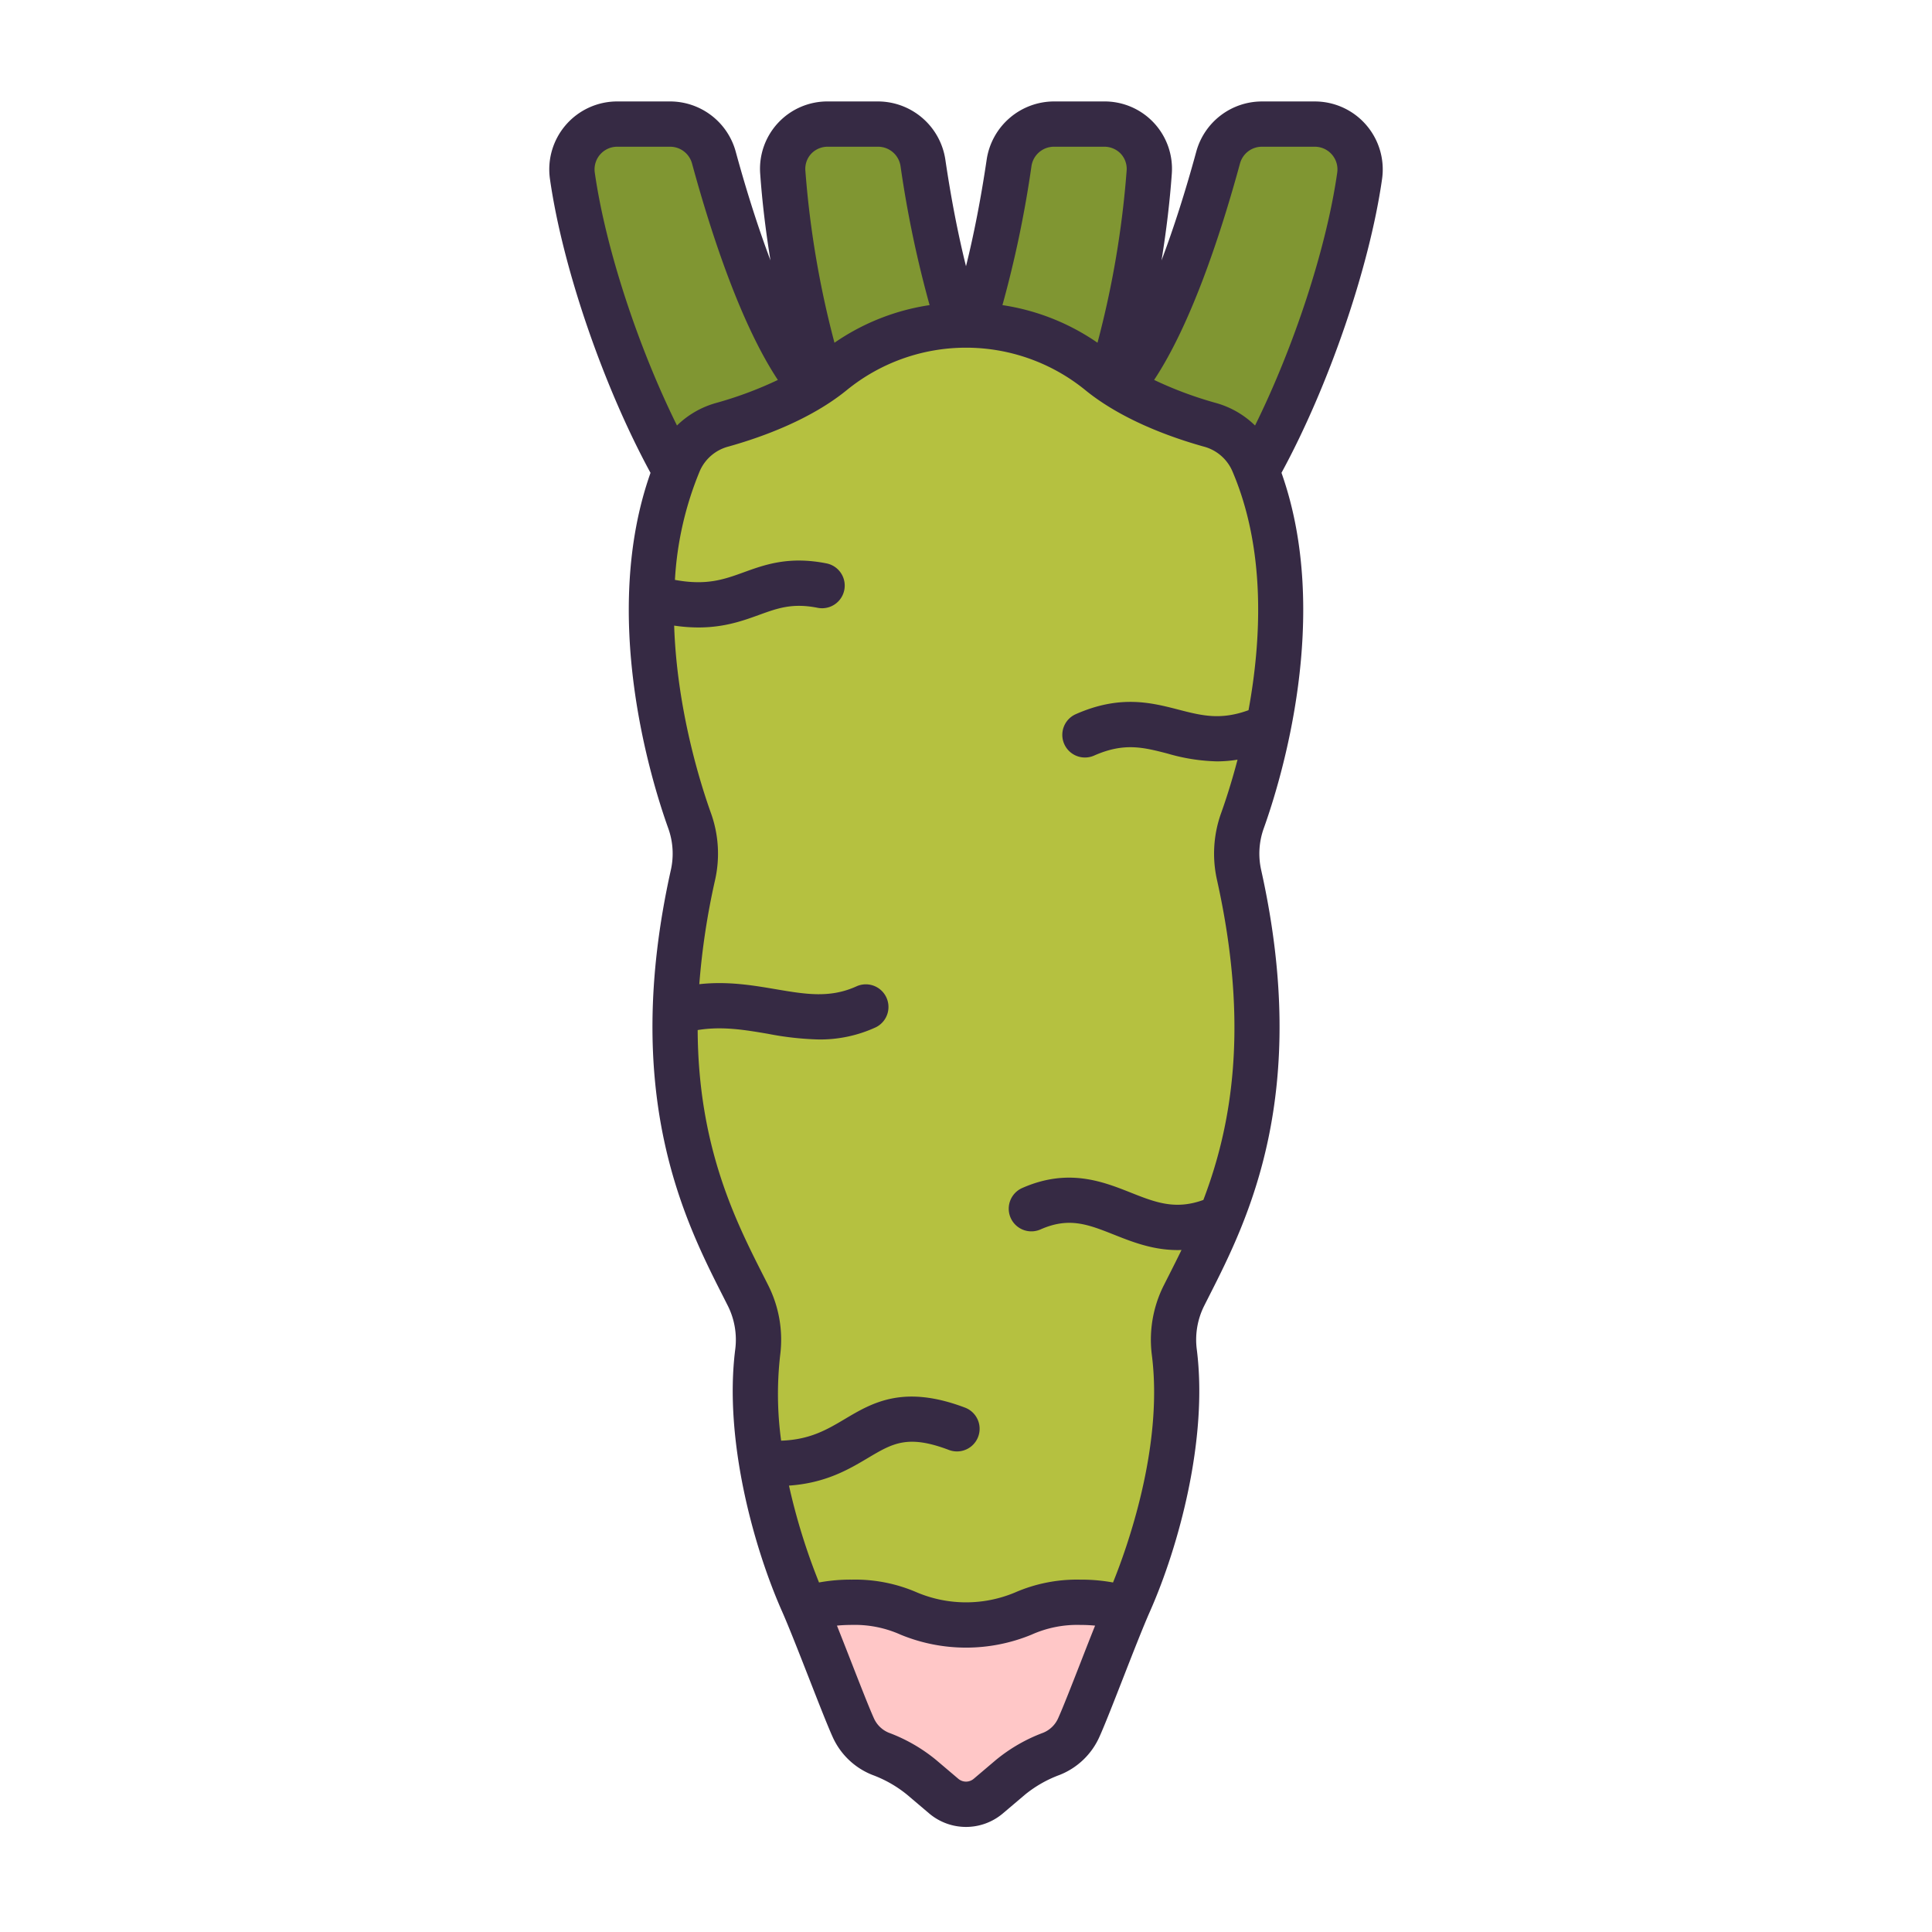 <svg id="LinealColor" viewBox="0 0 512 512" xmlns="http://www.w3.org/2000/svg"><g fill="#809632"><path d="m189.178 41.738a12.007 12.007 0 0 0 -11.578-8.855h-14.034a12.009 12.009 0 0 0 -11.881 13.717c3.721 26.067 16.49 60.688 29.874 82.629l38.956-21.74c-14.4-8.796-26.482-47.955-31.337-65.751z"/><path d="m232.713 32.883h-13.291a11.851 11.851 0 0 0 -11.974 12.8c1.871 26.168 9.157 61.352 22.7 83.553l37.505-17.71c-13.457-13.126-20.4-50.256-23.071-68.4a11.989 11.989 0 0 0 -11.869-10.243z"/><path d="m348.434 32.883h-14.034a12.006 12.006 0 0 0 -11.58 8.855c-4.855 17.8-16.938 56.955-31.337 65.754l38.956 21.74c13.384-21.941 26.153-56.562 29.874-82.629a12.008 12.008 0 0 0 -11.879-13.72z"/><path d="m279.287 32.883h13.291a11.851 11.851 0 0 1 11.974 12.8c-1.871 26.168-9.157 61.352-22.7 83.553l-37.5-17.71c13.457-13.126 20.4-50.256 23.071-68.4a11.989 11.989 0 0 1 11.864-10.243z"/></g><path d="m329.26 217.476c7.57-21.13 18.5-60.5 4.242-93.5-2.06-4.759-33.132-17.947-42.092-25.237a56.057 56.057 0 0 0 -70.82 0c-8.96 7.29-40.727 19.222-42.787 23.982-14.26 33-2.633 73.628 4.937 94.758a25.734 25.734 0 0 1 .91 14.33c-13.42 60.14 4.75 91.95 14.64 111.65a26.05 26.05 0 0 1 2.49 15.01c-3.09 24.64 6.2 53.12 11.94 66.1.26.6.55 1.25.84 1.95 3.78 8.91 15.723 19.183 18.273 24.863l49 1.427c2.55-5.68 13.837-17.4 17.607-26.3.3-.7.58-1.35.84-1.94 5.74-12.98 15.03-41.46 11.94-66.1a26.05 26.05 0 0 1 2.49-15.01c9.89-19.7 28.06-51.51 14.64-111.65a25.734 25.734 0 0 1 .91-14.333z" fill="#b5c140"/><path d="m298.44 426.506c-3.77 8.9-9.96 25.54-12.51 31.22a13.447 13.447 0 0 1 -7.28 7.05 38.107 38.107 0 0 0 -10.88 6.24l-5.84 4.95a9.171 9.171 0 0 1 -11.86 0l-5.84-4.95a38.107 38.107 0 0 0 -10.88-6.24 13.447 13.447 0 0 1 -7.28-7.05c-2.55-5.68-8.73-22.3-12.51-31.21a34.367 34.367 0 0 1 12.19-1.9c15.13 0 15.13 6.02 30.25 6.02s15.13-6.02 30.25-6.02a34.677 34.677 0 0 1 12.19 1.89z" fill="#ffc7c7"/><path d="m362.029 33.087a17.986 17.986 0 0 0 -13.595-6.2h-14.034a18.048 18.048 0 0 0 -17.368 13.276c-2.915 10.687-6.032 20.411-9.219 28.854 1.321-8.083 2.22-15.872 2.723-22.91a17.85 17.85 0 0 0 -17.959-19.224h-13.29a18.094 18.094 0 0 0 -17.8 15.363c-1.529 10.354-3.387 19.87-5.487 28.309-2.1-8.441-3.957-17.957-5.481-28.309a18.1 18.1 0 0 0 -17.806-15.363h-13.29a17.85 17.85 0 0 0 -17.959 19.224c.5 7.036 1.4 14.82 2.721 22.9-3.182-8.443-6.3-18.159-9.219-28.847a18.048 18.048 0 0 0 -17.366-13.277h-14.034a18.007 18.007 0 0 0 -17.82 20.567c3.373 23.633 14.229 55.034 26.648 77.863-13.349 37.688.065 81.259 4.695 94.183a19.8 19.8 0 0 1 .707 11c-13.292 59.577 3.659 93.006 13.787 112.979q.694 1.371 1.348 2.667a20.092 20.092 0 0 1 1.9 11.571c-2.98 23.707 4.817 52.136 12.4 69.276 1.827 4.125 4.556 11.11 7.2 17.864 2.462 6.3 4.787 12.248 6.173 15.331a19.321 19.321 0 0 0 10.559 10.177 32.128 32.128 0 0 1 9.186 5.223l5.838 4.953a15.119 15.119 0 0 0 19.63 0l5.838-4.953a32.121 32.121 0 0 1 9.187-5.223 19.319 19.319 0 0 0 10.558-10.172c1.387-3.084 3.712-9.033 6.174-15.332 2.64-6.754 5.369-13.739 7.2-17.864 7.584-17.14 15.381-45.569 12.4-69.276a20.1 20.1 0 0 1 1.9-11.57q.653-1.3 1.349-2.668c10.128-19.973 27.079-53.4 13.787-112.979a19.8 19.8 0 0 1 .707-11c4.63-12.925 18.047-56.506 4.69-94.2 12.42-22.829 23.28-54.215 26.653-77.848a18.02 18.02 0 0 0 -4.231-14.365zm-88.675 10.907a6.025 6.025 0 0 1 5.933-5.111h13.29a6 6 0 0 1 4.458 1.878 5.888 5.888 0 0 1 1.532 4.49 251.555 251.555 0 0 1 -7.719 45.576 59.862 59.862 0 0 0 -25.191-9.966 294.278 294.278 0 0 0 7.697-36.867zm-58.389-3.233a6 6 0 0 1 4.458-1.878h13.29a6.025 6.025 0 0 1 5.933 5.111 294.022 294.022 0 0 0 7.707 36.865 59.867 59.867 0 0 0 -25.208 9.973 252.039 252.039 0 0 1 -7.712-45.581 5.888 5.888 0 0 1 1.532-4.49zm-57.34 4.993a6.007 6.007 0 0 1 5.941-6.871h14.034a6.023 6.023 0 0 1 5.792 4.435c5.318 19.492 13.079 42.75 22.748 57.369a100.8 100.8 0 0 1 -16.321 6.09 24.041 24.041 0 0 0 -10.411 5.985c-10.28-20.78-18.908-46.873-21.783-67.008zm128.775 394.735c-2.406 6.155-4.678 11.968-5.942 14.779a7.389 7.389 0 0 1 -4 3.927 43.769 43.769 0 0 0 -12.566 7.243l-5.838 4.953a3.158 3.158 0 0 1 -4.1 0l-5.838-4.953a43.777 43.777 0 0 0 -12.565-7.243 7.391 7.391 0 0 1 -4-3.928c-1.263-2.81-3.535-8.623-5.941-14.778-1.283-3.284-2.586-6.617-3.809-9.683 1.157-.114 2.447-.187 3.954-.187a29.6 29.6 0 0 1 12.916 2.585 45.517 45.517 0 0 0 34.686 0 29.577 29.577 0 0 1 12.9-2.582c1.507 0 2.8.072 3.954.186-1.23 3.063-2.533 6.397-3.811 9.681zm44.477-252.284c-7.424 2.711-12.4 1.443-18.506-.132-7.277-1.876-15.524-4-27.273 1.187a6 6 0 1 0 4.849 10.977c7.935-3.507 13.007-2.2 19.429-.544a50.593 50.593 0 0 0 13.1 2.077 34.108 34.108 0 0 0 5.483-.45c-1.616 6.169-3.243 11.078-4.337 14.129a31.8 31.8 0 0 0 -1.123 17.665c8.78 39.349 3.682 65.789-3.594 84.883-7.455 2.711-12.72.642-19.229-1.938-7.408-2.938-16.626-6.591-28.776-1.225a6 6 0 0 0 4.849 10.977c7.551-3.335 12.563-1.349 19.5 1.4 4.774 1.894 10.261 4.07 16.848 4.07.333 0 .675-.015 1.014-.026-1.162 2.393-2.307 4.657-3.391 6.8q-.706 1.392-1.37 2.709a32.055 32.055 0 0 0 -3.083 18.452c3.058 24.323-6.679 51.216-10.305 60.158a46.584 46.584 0 0 0 -8.707-.752 41.046 41.046 0 0 0 -17.334 3.432 33.533 33.533 0 0 1 -25.814 0 41.07 41.07 0 0 0 -17.352-3.435 46.183 46.183 0 0 0 -8.708.751 165.131 165.131 0 0 1 -7.959-25.669c9.71-.674 15.819-4.288 20.908-7.312 6.581-3.913 10.553-6.277 21.487-2.133a6 6 0 1 0 4.251-11.223c-16.343-6.189-24.592-1.286-31.87 3.041-4.716 2.8-9.228 5.467-16.853 5.719a91.045 91.045 0 0 1 -.268-22.58 32.052 32.052 0 0 0 -3.084-18.453q-.661-1.317-1.369-2.708c-7.282-14.36-17.261-34.076-17.4-65.076 6.494-1.06 12.407-.061 18.6.989a80.48 80.48 0 0 0 13.549 1.507 35.193 35.193 0 0 0 15.069-3.234 6 6 0 0 0 -5.008-10.9c-7.1 3.261-13.5 2.175-21.6.8-6.046-1.026-12.694-2.145-20.178-1.319a192.362 192.362 0 0 1 4.2-27.7 31.8 31.8 0 0 0 -1.123-17.665c-2.782-7.765-9.017-27.492-9.74-49.661a44.536 44.536 0 0 0 6.41.492c6.913 0 11.843-1.788 16.109-3.333 4.937-1.79 8.835-3.2 15.513-1.877a6 6 0 0 0 2.336-11.772c-9.963-1.972-16.324.331-21.939 2.366-5.236 1.9-9.884 3.556-18.225 2.005a88 88 0 0 1 6.651-28.987 11.433 11.433 0 0 1 7.556-6.351c9.02-2.53 21.775-7.174 31.314-14.936a50.051 50.051 0 0 1 63.257 0c9.54 7.762 22.3 12.406 31.316 14.936a11.432 11.432 0 0 1 7.555 6.352c9.02 20.901 7.767 44.942 4.36 63.517zm23.5-142.45c-2.874 20.133-11.5 46.231-21.777 67.011a24.049 24.049 0 0 0 -10.414-5.989 100.672 100.672 0 0 1 -16.33-6.094c9.672-14.617 17.438-37.87 22.756-57.365a6.023 6.023 0 0 1 5.792-4.435h14.032a6.007 6.007 0 0 1 5.941 6.872z" fill="#362a44"/></svg>
